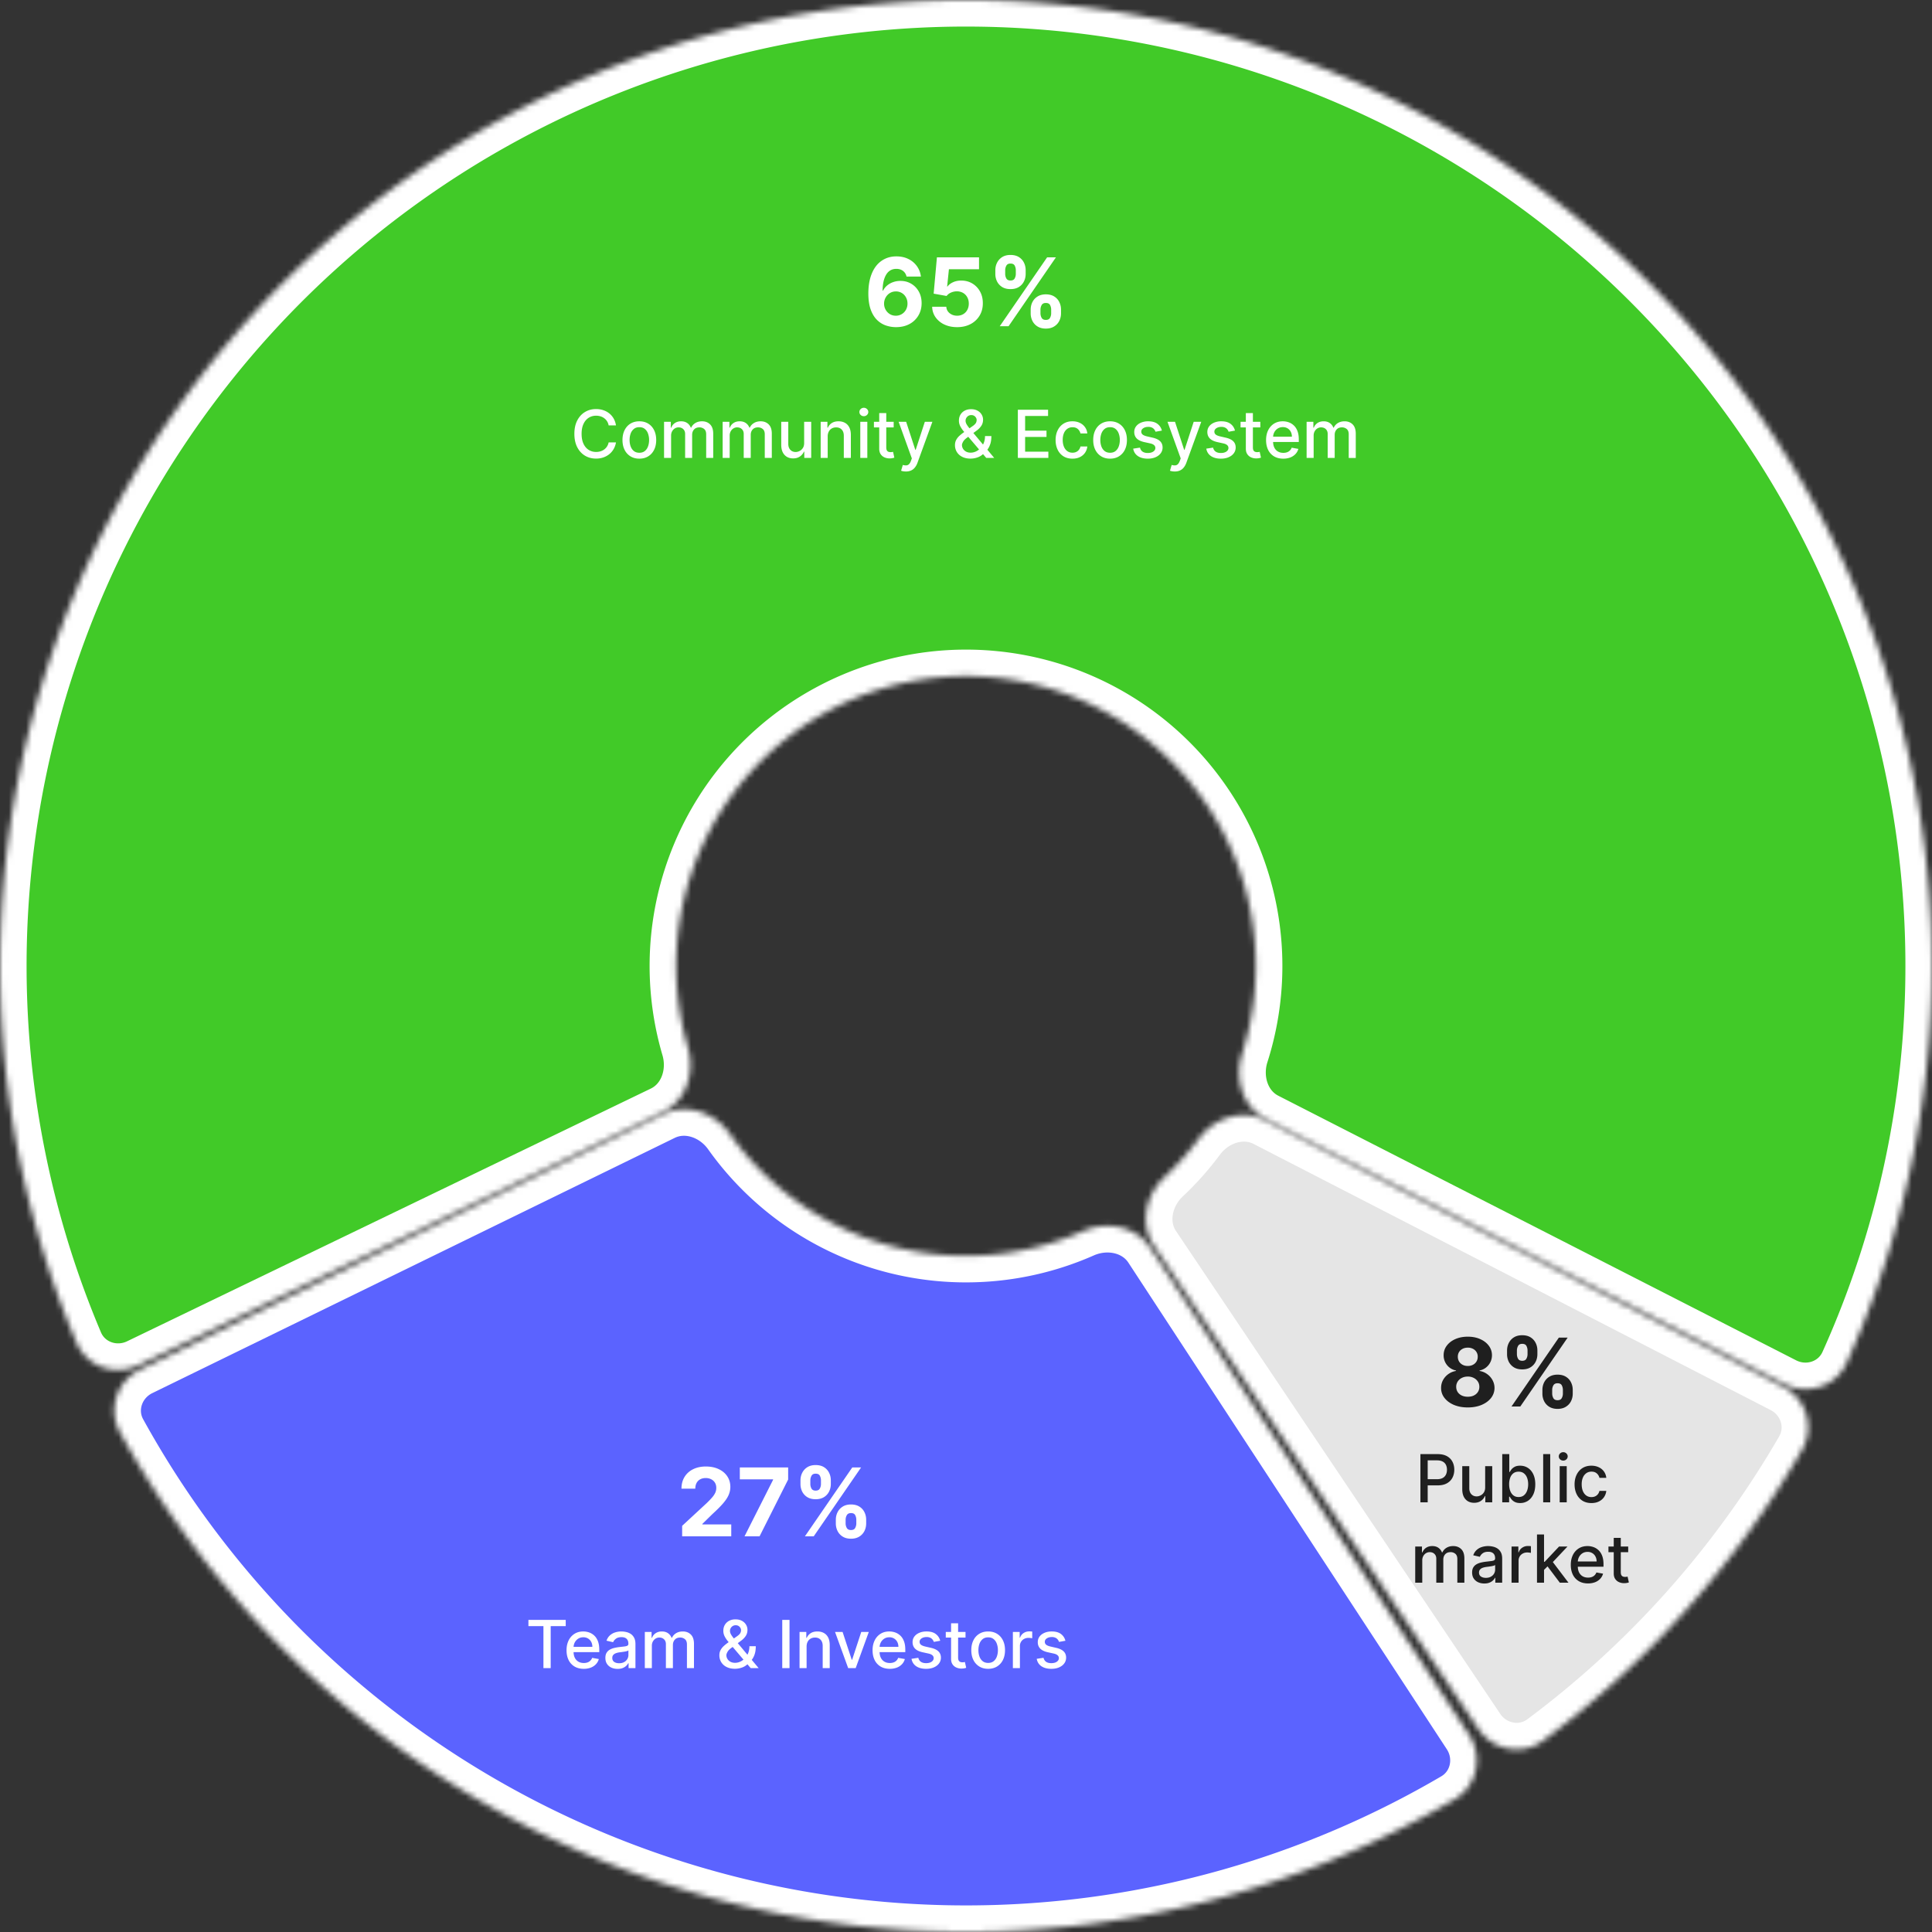 <svg xmlns="http://www.w3.org/2000/svg" width="334" height="334" fill="none"><rect width="100%" height="100%" fill="#333333" stroke="none"/><g clip-path="url(#a)"><mask id="b" width="334" height="241" x="0" y="0" maskUnits="userSpaceOnUse" style="mask-type:luminance"><path fill="#fff" d="M308.421 239.262c4.027 2.056 8.978.468 10.835-3.654a166.987 166.987 0 0 0 14.638-74.546A166.997 166.997 0 0 0 87.442 20.168 167 167 0 0 0 13.22 232.12c1.763 4.163 6.676 5.864 10.748 3.899l90.538-43.688c4.072-1.965 5.708-6.851 4.432-11.188a50.09 50.09 0 0 1 24.195-58.193 50.099 50.099 0 0 1 71.594 59.285c-1.374 4.307.15 9.229 4.176 11.286l89.518 45.741Z"/></mask><g mask="url(#b)"><path fill="#41CA28" stroke="#fff" stroke-linejoin="round" stroke-width="9.191" d="M308.421 239.262c4.027 2.056 8.978.468 10.835-3.654a166.987 166.987 0 0 0 14.638-74.546A166.997 166.997 0 0 0 87.442 20.168 167 167 0 0 0 13.22 232.12c1.763 4.163 6.676 5.864 10.748 3.899l90.538-43.688c4.072-1.965 5.708-6.851 4.432-11.188a50.09 50.09 0 0 1 24.195-58.193 50.099 50.099 0 0 1 71.594 59.285c-1.374 4.307.15 9.229 4.176 11.286l89.518 45.741Z"/></g><mask id="c" width="237" height="143" x="19" y="191" maskUnits="userSpaceOnUse" style="mask-type:luminance"><path fill="#fff" d="M24.306 236.715c-4.062 1.985-5.764 6.898-3.583 10.858A166.991 166.991 0 0 0 122.71 328.02a167 167 0 0 0 128.781-16.97c3.9-2.287 4.951-7.38 2.475-11.163l-55.048-84.116c-2.476-3.783-7.533-4.773-11.668-2.945a50.094 50.094 0 0 1-61.087-16.804c-2.619-3.685-7.47-5.42-11.532-3.436l-90.325 44.129Z"/></mask><g mask="url(#c)"><path fill="#5B63FF" stroke="#fff" stroke-linejoin="round" stroke-width="9.191" d="M24.306 236.715c-4.062 1.985-5.764 6.898-3.583 10.858A166.991 166.991 0 0 0 122.71 328.02a167 167 0 0 0 128.781-16.97c3.9-2.287 4.951-7.38 2.475-11.163l-55.048-84.116c-2.476-3.783-7.533-4.773-11.668-2.945a50.094 50.094 0 0 1-61.087-16.804c-2.619-3.685-7.47-5.42-11.532-3.436l-90.325 44.129Z"/></g><mask id="d" width="115" height="111" x="198" y="192" maskUnits="userSpaceOnUse" style="mask-type:luminance"><path fill="#fff" d="M255.538 298.844c2.52 3.754 7.62 4.769 11.246 2.068a166.999 166.999 0 0 0 44.778-50.3c2.264-3.913.665-8.861-3.355-10.93l-89.383-46.007c-4.019-2.069-8.906-.435-11.601 3.194a50.146 50.146 0 0 1-5.898 6.626c-3.294 3.097-4.351 8.14-1.83 11.894l56.043 83.455Z"/></mask><g mask="url(#d)"><path fill="#E5E5E5" stroke="#fff" stroke-linejoin="round" stroke-width="9.191" d="M255.538 298.844c2.52 3.754 7.62 4.769 11.246 2.068a166.999 166.999 0 0 0 44.778-50.3c2.264-3.913.665-8.861-3.355-10.93l-89.383-46.007c-4.019-2.069-8.906-.435-11.601 3.194a50.146 50.146 0 0 1-5.898 6.626c-3.294 3.097-4.351 8.14-1.83 11.894l56.043 83.455Z"/></g><path fill="#fff" d="M106.488 73.541h-1.269a1.946 1.946 0 0 0-.762-1.24 2.094 2.094 0 0 0-.647-.326 2.509 2.509 0 0 0-.753-.11c-.48 0-.91.12-1.29.362-.377.242-.676.595-.895 1.062-.217.467-.326 1.037-.326 1.71 0 .678.109 1.25.326 1.717.219.466.519.82.899 1.058.38.239.807.358 1.282.358.263 0 .513-.035.749-.106.239-.073.455-.18.647-.32a1.964 1.964 0 0 0 .77-1.226l1.269.004c-.068.41-.199.787-.395 1.131a3.124 3.124 0 0 1-.745.887c-.3.247-.645.439-1.033.574a3.819 3.819 0 0 1-1.27.204c-.722 0-1.365-.171-1.929-.513-.564-.345-1.01-.837-1.335-1.477-.323-.64-.484-1.405-.484-2.292 0-.89.162-1.654.488-2.291.326-.64.77-1.131 1.335-1.473.565-.345 1.206-.517 1.925-.517.442 0 .855.064 1.237.191.386.125.731.31 1.038.554.307.241.56.537.761.887.201.347.337.745.407 1.192Zm4.04 5.751c-.585 0-1.097-.134-1.534-.403a2.713 2.713 0 0 1-1.017-1.127c-.242-.483-.363-1.048-.363-1.693 0-.648.121-1.216.363-1.701.241-.486.58-.863 1.017-1.132.437-.268.949-.403 1.534-.403.587 0 1.098.135 1.535.403.437.269.776.646 1.017 1.132.242.485.362 1.053.362 1.7 0 .646-.12 1.21-.362 1.694-.241.483-.58.859-1.017 1.127-.437.269-.948.403-1.535.403Zm.005-1.022c.38 0 .694-.1.944-.3.249-.201.434-.469.553-.803.122-.333.183-.7.183-1.103a3.18 3.18 0 0 0-.183-1.098 1.79 1.79 0 0 0-.553-.81c-.25-.204-.564-.306-.944-.306-.383 0-.7.103-.953.306a1.83 1.83 0 0 0-.558.81c-.119.334-.179.7-.179 1.098 0 .402.06.77.179 1.103.123.334.309.602.558.803.253.2.57.3.953.3Zm4.268.896v-6.251h1.168v1.017h.077c.13-.344.344-.613.639-.806.296-.195.65-.293 1.063-.293.417 0 .768.098 1.05.293.285.195.495.464.63.806h.065c.15-.334.387-.6.713-.798.325-.2.713-.301 1.164-.301.567 0 1.03.178 1.388.533.36.356.541.892.541 1.608v4.192h-1.217v-4.078c0-.423-.115-.73-.346-.92a1.26 1.26 0 0 0-.826-.285c-.396 0-.704.122-.924.367-.22.241-.33.552-.33.932v3.984h-1.213v-4.155c0-.34-.105-.612-.317-.819-.212-.206-.487-.309-.826-.309-.231 0-.444.062-.639.183-.193.12-.349.287-.468.501a1.528 1.528 0 0 0-.175.745v3.854h-1.217Zm10.129 0v-6.251h1.168v1.017h.077c.13-.344.343-.613.639-.806.296-.195.65-.293 1.063-.293.417 0 .767.098 1.049.293.286.195.496.464.631.806h.065c.15-.334.387-.6.713-.798.325-.2.713-.301 1.164-.301.567 0 1.029.178 1.388.533.36.356.541.892.541 1.608v4.192h-1.217v-4.078c0-.423-.115-.73-.346-.92a1.26 1.26 0 0 0-.826-.285c-.396 0-.704.122-.924.367-.22.241-.33.552-.33.932v3.984h-1.213v-4.155c0-.34-.105-.612-.317-.819-.212-.206-.487-.309-.826-.309-.231 0-.444.062-.639.183-.193.12-.349.287-.469.501a1.539 1.539 0 0 0-.174.745v3.854h-1.217Zm14.089-2.593v-3.658h1.22v6.251h-1.196v-1.083h-.065a1.949 1.949 0 0 1-.692.835c-.315.22-.707.33-1.176.33-.402 0-.757-.089-1.066-.265a1.86 1.86 0 0 1-.725-.794c-.174-.35-.26-.783-.26-1.298v-3.976h1.217v3.83c0 .425.118.764.354 1.017.236.252.542.378.919.378.228 0 .455-.057.68-.17.228-.115.417-.287.566-.518.152-.23.227-.523.224-.879Zm4.072-1.119v3.712h-1.216v-6.251h1.168v1.017h.077c.144-.331.369-.597.676-.798.309-.2.698-.301 1.168-.301.426 0 .799.09 1.119.269.32.176.569.44.745.79.176.35.265.782.265 1.298v3.976h-1.218v-3.83c0-.453-.117-.807-.354-1.062-.236-.258-.56-.387-.972-.387-.282 0-.534.061-.753.184-.217.121-.39.3-.517.537a1.772 1.772 0 0 0-.188.846Zm5.633 3.712v-6.251h1.217v6.251h-1.217Zm.615-7.216a.77.77 0 0 1-.545-.212.686.686 0 0 1-.224-.513c0-.2.074-.371.224-.512a.763.763 0 0 1 .545-.216.75.75 0 0 1 .541.216.673.673 0 0 1 .228.513c0 .198-.076.369-.228.513a.758.758 0 0 1-.541.211Zm5.158.965v.977h-3.415v-.977h3.415Zm-2.5-1.498h1.218v5.913c0 .237.035.414.105.534a.555.555 0 0 0 .273.24c.114.04.237.06.37.06.098 0 .184-.006.257-.02l.171-.032.219 1.005a2.406 2.406 0 0 1-.789.13 2.142 2.142 0 0 1-.895-.17 1.535 1.535 0 0 1-.672-.554c-.171-.25-.257-.563-.257-.94v-6.166Zm4.615 10.093c-.182 0-.348-.015-.497-.044a1.582 1.582 0 0 1-.334-.09l.294-.997c.222.06.42.085.594.077a.712.712 0 0 0 .46-.195c.135-.122.254-.322.358-.598l.15-.416-2.287-6.332h1.302l1.584 4.851h.065l1.583-4.851h1.307L158.614 80c-.119.326-.271.601-.456.826a1.767 1.767 0 0 1-.659.513 2.151 2.151 0 0 1-.887.171Zm11.181-2.226c-.559 0-1.041-.102-1.445-.306a2.26 2.26 0 0 1-.928-.83 2.238 2.238 0 0 1-.326-1.196c0-.34.071-.64.212-.904a2.67 2.67 0 0 1 .59-.737c.253-.225.544-.451.875-.679l1.343-.948a2.17 2.17 0 0 0 .534-.472c.127-.169.191-.376.191-.623 0-.195-.085-.382-.253-.561-.168-.18-.393-.27-.675-.27a.945.945 0 0 0-.517.143 1.038 1.038 0 0 0-.346.367.934.934 0 0 0-.122.463c0 .19.052.381.155.574.106.193.241.393.406.598.166.204.34.416.521.635l3.871 4.628h-1.375l-3.204-3.765c-.268-.317-.518-.616-.748-.895a4.621 4.621 0 0 1-.562-.855 2.122 2.122 0 0 1-.212-.94c0-.382.087-.722.261-1.017.176-.299.421-.532.736-.7.315-.169.684-.253 1.107-.253.429 0 .797.084 1.103.252.31.166.547.387.713.664.167.274.252.574.252.9 0 .396-.099.746-.297 1.05a3.22 3.22 0 0 1-.81.83l-1.673 1.233c-.326.238-.552.475-.68.708-.124.23-.187.411-.187.541 0 .239.061.46.183.664.125.203.299.366.521.488.225.122.488.183.79.183.309 0 .61-.066.903-.199.296-.136.563-.33.802-.582.242-.253.433-.555.574-.908.141-.352.212-.747.212-1.184h1.098c0 .537-.061.992-.183 1.363-.122.37-.27.67-.443.904-.171.23-.333.41-.485.541a3.164 3.164 0 0 0-.138.13 2.911 2.911 0 0 1-.138.13 2.596 2.596 0 0 1-1.026.632 3.647 3.647 0 0 1-1.18.203Zm8.17-.118v-8.335h5.226v1.082h-3.969v2.54h3.696v1.079h-3.696v2.551h4.017v1.083h-5.274Zm9.441.126c-.605 0-1.126-.137-1.563-.41a2.727 2.727 0 0 1-1.001-1.145c-.233-.485-.35-1.041-.35-1.668 0-.635.119-1.196.358-1.681.239-.488.576-.87 1.01-1.144.434-.274.945-.411 1.534-.411.475 0 .898.088 1.27.264.372.174.671.418.899.733.231.315.368.683.411 1.103h-1.184a1.421 1.421 0 0 0-.448-.757c-.23-.211-.54-.317-.928-.317-.339 0-.636.09-.891.268a1.727 1.727 0 0 0-.59.758c-.141.325-.212.71-.212 1.155 0 .456.069.85.208 1.18.138.332.334.588.586.77.255.182.555.272.899.272.231 0 .44-.042.627-.126.19-.087.349-.21.476-.37a1.39 1.39 0 0 0 .273-.578h1.184a2.303 2.303 0 0 1-.394 1.082 2.274 2.274 0 0 1-.884.75c-.366.181-.796.272-1.29.272Zm6.503 0c-.586 0-1.098-.134-1.534-.403a2.715 2.715 0 0 1-1.018-1.127c-.242-.483-.362-1.048-.362-1.693 0-.648.12-1.216.362-1.701a2.71 2.71 0 0 1 1.018-1.132c.436-.268.948-.403 1.534-.403.586 0 1.097.135 1.534.403.437.269.776.646 1.018 1.132.241.485.362 1.053.362 1.7 0 .646-.121 1.21-.362 1.694a2.721 2.721 0 0 1-1.018 1.127c-.437.269-.948.403-1.534.403Zm.004-1.022c.38 0 .694-.1.944-.3a1.76 1.76 0 0 0 .553-.803c.123-.333.184-.7.184-1.103 0-.398-.061-.764-.184-1.098a1.782 1.782 0 0 0-.553-.81c-.25-.204-.564-.306-.944-.306-.383 0-.7.103-.952.306-.25.203-.436.474-.558.81-.119.334-.179.7-.179 1.098 0 .402.06.77.179 1.103.122.334.308.602.558.803.252.2.569.3.952.3Zm8.952-3.83-1.102.196a1.336 1.336 0 0 0-.22-.403 1.093 1.093 0 0 0-.399-.313 1.445 1.445 0 0 0-.631-.123c-.344 0-.632.078-.863.233-.23.152-.345.348-.345.59a.62.62 0 0 0 .232.504c.154.128.404.232.748.314l.993.228c.576.133 1.004.338 1.286.614.283.277.424.637.424 1.079 0 .374-.109.708-.326 1.001-.214.29-.514.518-.899.684-.383.165-.826.248-1.331.248-.7 0-1.271-.15-1.714-.448-.442-.301-.713-.728-.813-1.282l1.176-.179c.073.307.224.539.451.696.228.155.526.232.892.232.398 0 .717-.083.956-.248.239-.168.358-.373.358-.615a.64.64 0 0 0-.219-.492c-.144-.133-.365-.233-.664-.301l-1.058-.232c-.583-.133-1.015-.345-1.295-.635-.276-.29-.415-.658-.415-1.103 0-.37.103-.692.31-.969.206-.276.491-.492.855-.647a3.118 3.118 0 0 1 1.249-.236c.676 0 1.207.147 1.595.44.388.29.645.68.769 1.168Zm2.23 7.07c-.182 0-.347-.015-.497-.044a1.582 1.582 0 0 1-.334-.09l.294-.997c.222.06.42.085.594.077a.71.71 0 0 0 .46-.195c.135-.122.255-.322.358-.598l.15-.416-2.287-6.332h1.302l1.584 4.851h.065l1.583-4.851h1.307L205.095 80c-.119.326-.271.601-.456.826a1.767 1.767 0 0 1-.659.513c-.255.114-.55.171-.887.171Zm10.407-7.07-1.103.196a1.336 1.336 0 0 0-.22-.403 1.093 1.093 0 0 0-.399-.313 1.445 1.445 0 0 0-.631-.123c-.344 0-.632.078-.863.233-.23.152-.345.348-.345.59 0 .209.076.377.231.504.155.128.404.232.749.314l.993.228c.576.133 1.004.338 1.286.614.283.277.424.637.424 1.079 0 .374-.109.708-.326 1.001-.214.29-.514.518-.899.684-.383.165-.826.248-1.331.248-.7 0-1.271-.15-1.714-.448-.442-.301-.713-.728-.814-1.282l1.177-.179c.073.307.224.539.451.696.228.155.525.232.892.232.398 0 .717-.083.956-.248.239-.168.358-.373.358-.615a.64.64 0 0 0-.219-.492c-.144-.133-.365-.233-.664-.301l-1.058-.232c-.583-.133-1.015-.345-1.295-.635-.276-.29-.414-.658-.414-1.103 0-.37.103-.692.309-.969.206-.276.491-.492.855-.647a3.118 3.118 0 0 1 1.249-.236c.676 0 1.207.147 1.595.44.388.29.645.68.77 1.168Zm4.378-1.525v.977h-3.415v-.977h3.415Zm-2.499-1.498h1.217v5.913c0 .237.035.414.105.534a.555.555 0 0 0 .273.24c.114.04.238.06.371.06.097 0 .183-.006.256-.02l.171-.032.22 1.005a2.417 2.417 0 0 1-.79.13 2.142 2.142 0 0 1-.895-.17 1.535 1.535 0 0 1-.672-.554c-.171-.25-.256-.563-.256-.94v-6.166Zm6.472 7.875c-.616 0-1.146-.132-1.592-.395a2.678 2.678 0 0 1-1.025-1.119c-.239-.483-.358-1.049-.358-1.697 0-.64.119-1.205.358-1.693.241-.488.578-.87 1.009-1.144.434-.274.942-.411 1.522-.411.353 0 .695.059 1.026.175.331.117.628.3.891.55.264.25.471.573.623.972.152.397.228.878.228 1.445v.431h-4.969v-.911h3.777c0-.32-.065-.604-.196-.851a1.475 1.475 0 0 0-.549-.59 1.539 1.539 0 0 0-.822-.215 1.59 1.59 0 0 0-.896.252 1.692 1.692 0 0 0-.586.65 1.877 1.877 0 0 0-.203.868v.712c0 .418.073.773.22 1.067.149.292.356.516.622.67.266.153.577.229.932.229.231 0 .441-.033.631-.098a1.301 1.301 0 0 0 .81-.794l1.152.208a2.08 2.08 0 0 1-.497.891 2.406 2.406 0 0 1-.891.59 3.335 3.335 0 0 1-1.217.208Zm4.032-.126v-6.251h1.168v1.017h.078c.13-.344.343-.613.639-.806.295-.195.65-.293 1.062-.293.417 0 .767.098 1.05.293.284.195.495.464.631.806h.065c.149-.334.386-.6.712-.798.326-.2.714-.301 1.164-.301.567 0 1.03.178 1.388.533.361.356.541.892.541 1.608v4.192h-1.217v-4.078c0-.423-.115-.73-.346-.92a1.26 1.26 0 0 0-.826-.285c-.396 0-.704.122-.924.367-.219.241-.33.552-.33.932v3.984h-1.212v-4.155c0-.34-.106-.612-.318-.819-.211-.206-.487-.309-.826-.309-.231 0-.443.062-.639.183-.193.12-.348.287-.468.501a1.528 1.528 0 0 0-.175.745v3.854h-1.217ZM154.873 56.556a5.365 5.365 0 0 1-1.773-.308 4.031 4.031 0 0 1-1.523-.982c-.45-.454-.807-1.055-1.07-1.803-.26-.748-.39-1.667-.39-2.756.004-1 .118-1.893.343-2.68.229-.79.554-1.461.977-2.012a4.28 4.28 0 0 1 1.529-1.256c.593-.29 1.258-.436 1.994-.436.795 0 1.496.155 2.105.465a3.87 3.87 0 0 1 1.465 1.25c.372.528.597 1.119.675 1.774h-2.483c-.097-.415-.3-.74-.61-.977-.31-.236-.694-.355-1.152-.355-.775 0-1.364.338-1.767 1.012-.4.674-.603 1.591-.611 2.75h.082c.178-.353.419-.653.721-.901a3.283 3.283 0 0 1 1.041-.576 3.75 3.75 0 0 1 1.238-.203c.705 0 1.333.166 1.883.5.551.33.985.783 1.303 1.36.318.578.477 1.239.477 1.983 0 .806-.188 1.523-.564 2.15a3.912 3.912 0 0 1-1.564 1.478c-.667.353-1.442.527-2.326.523Zm-.011-1.977a1.963 1.963 0 0 0 1.761-1.035 2.18 2.18 0 0 0 .262-1.07c0-.395-.087-.75-.262-1.063a1.935 1.935 0 0 0-1.744-1.03c-.291 0-.56.055-.808.163-.245.109-.459.26-.645.454a2.173 2.173 0 0 0-.588 1.483 2.098 2.098 0 0 0 .983 1.814c.306.19.653.284 1.041.284Zm10.599 1.977c-.822 0-1.555-.151-2.198-.453a3.817 3.817 0 0 1-1.523-1.25 3.205 3.205 0 0 1-.587-1.826h2.441c.027.461.221.835.582 1.122.36.287.788.43 1.285.43.395 0 .744-.087 1.046-.261.306-.178.545-.425.715-.738.174-.319.262-.683.262-1.094 0-.418-.089-.786-.268-1.104a1.886 1.886 0 0 0-.726-.745 2.14 2.14 0 0 0-1.064-.273 2.53 2.53 0 0 0-1.018.215 1.84 1.84 0 0 0-.761.587l-2.239-.4.564-6.28h7.279v2.058h-5.203l-.308 2.983h.07c.209-.295.524-.539.947-.733.423-.194.896-.29 1.419-.29.717 0 1.356.168 1.918.505a3.64 3.64 0 0 1 1.332 1.39c.326.585.486 1.26.482 2.023.004.803-.182 1.516-.558 2.14a3.93 3.93 0 0 1-1.564 1.465c-.666.353-1.442.53-2.325.53Zm12.721-2.395v-.628c0-.477.101-.915.302-1.314.205-.403.502-.725.89-.965.391-.244.868-.367 1.43-.367.57 0 1.049.12 1.436.36.392.241.686.563.884.966.201.4.302.84.302 1.32v.628c0 .477-.101.916-.302 1.32-.202.399-.498.719-.89.959-.391.244-.868.366-1.43.366-.57 0-1.048-.122-1.436-.366a2.364 2.364 0 0 1-.884-.96 2.914 2.914 0 0 1-.302-1.319Zm1.692-.628v.628c0 .275.066.534.197.779.136.244.38.366.733.366s.593-.12.721-.36c.132-.24.198-.502.198-.785v-.628c0-.283-.062-.547-.186-.79-.124-.245-.368-.367-.733-.367-.349 0-.591.122-.727.366a1.609 1.609 0 0 0-.203.791Zm-7.803-6.186v-.628c0-.481.103-.92.308-1.32.206-.403.503-.725.89-.965.392-.24.864-.36 1.419-.36.573 0 1.054.12 1.442.36.387.24.682.562.884.965.201.4.301.839.301 1.32v.628c0 .48-.102.92-.307 1.32-.202.399-.498.718-.89.959-.388.236-.864.354-1.43.354s-1.045-.12-1.437-.36a2.413 2.413 0 0 1-.883-.96 2.916 2.916 0 0 1-.297-1.313Zm1.704-.628v.628c0 .283.066.544.197.785.136.24.374.36.716.36.356 0 .598-.12.727-.36.131-.24.197-.502.197-.785v-.628c0-.283-.062-.547-.186-.791s-.37-.366-.738-.366c-.345 0-.584.124-.716.372-.131.248-.197.51-.197.785Zm-.936 9.674 8.186-11.907h1.523l-8.186 11.907h-1.523ZM91.352 281.124v-1.083h6.45v1.083h-2.6v7.252h-1.254v-7.252h-2.596Zm9.566 7.378c-.616 0-1.146-.131-1.591-.395a2.668 2.668 0 0 1-1.026-1.119c-.238-.483-.358-1.048-.358-1.697 0-.64.12-1.205.358-1.693a2.78 2.78 0 0 1 1.01-1.144c.433-.274.941-.411 1.521-.411.353 0 .695.059 1.026.175.331.117.628.3.891.549.264.251.471.574.623.974.152.396.228.877.228 1.444v.431h-4.97v-.911h3.778c0-.32-.065-.604-.196-.851a1.48 1.48 0 0 0-.549-.59 1.534 1.534 0 0 0-.822-.215c-.342 0-.641.083-.896.252a1.688 1.688 0 0 0-.586.651 1.886 1.886 0 0 0-.203.867v.712c0 .418.073.774.22 1.067.149.292.357.516.622.671.266.152.577.228.932.228.231 0 .441-.033.631-.098a1.3 1.3 0 0 0 .81-.793l1.152.207a2.081 2.081 0 0 1-.497.891c-.236.253-.533.45-.891.591a3.346 3.346 0 0 1-1.217.207Zm5.852.012c-.396 0-.755-.073-1.075-.219a1.816 1.816 0 0 1-.761-.647c-.184-.283-.277-.629-.277-1.038 0-.353.068-.644.204-.871.135-.228.319-.409.549-.542.231-.133.488-.233.773-.301.285-.067.576-.119.871-.154l.912-.106c.234-.03.403-.078.509-.142.106-.066.159-.171.159-.318v-.029c0-.355-.101-.63-.302-.826-.198-.195-.494-.293-.887-.293-.41 0-.733.091-.968.273a1.457 1.457 0 0 0-.485.598l-1.144-.26c.136-.38.334-.687.595-.92.263-.236.566-.407.907-.513a3.533 3.533 0 0 1 1.079-.163c.25 0 .514.03.794.09.282.057.545.163.789.317.247.155.449.376.606.664.158.285.237.655.237 1.111v4.151h-1.189v-.855h-.049a1.721 1.721 0 0 1-.354.464 1.884 1.884 0 0 1-.606.379c-.247.1-.543.15-.887.15Zm.264-.976c.336 0 .624-.067.863-.2.241-.133.424-.307.549-.521.128-.217.192-.449.192-.696v-.806a.633.633 0 0 1-.253.122 3.73 3.73 0 0 1-.419.094l-.46.069-.374.049c-.236.03-.452.08-.647.151-.193.07-.348.172-.464.305-.115.13-.171.304-.171.521 0 .301.111.529.333.684.223.152.506.228.851.228Zm4.441.838v-6.251h1.168v1.017h.078c.13-.345.343-.613.639-.806.295-.195.65-.293 1.062-.293.418 0 .768.098 1.05.293.285.196.495.464.631.806h.065c.149-.333.386-.6.712-.798.326-.2.714-.301 1.164-.301.567 0 1.03.178 1.388.533.361.356.541.892.541 1.608v4.192h-1.217v-4.078c0-.423-.115-.73-.346-.92a1.257 1.257 0 0 0-.826-.285c-.396 0-.704.122-.924.367-.219.241-.33.552-.33.932v3.984h-1.212v-4.155c0-.339-.106-.612-.317-.819-.212-.205-.488-.309-.827-.309-.231 0-.443.061-.639.183-.192.12-.348.287-.468.501a1.541 1.541 0 0 0-.175.745v3.854h-1.217Zm15.588.118c-.559 0-1.041-.102-1.445-.305a2.268 2.268 0 0 1-.928-.83 2.239 2.239 0 0 1-.325-1.197c0-.339.07-.64.211-.904.141-.265.338-.511.59-.736.252-.226.544-.452.876-.68l1.343-.948c.227-.15.405-.307.532-.472a1 1 0 0 0 .192-.623c0-.195-.084-.382-.253-.562-.168-.179-.393-.268-.675-.268a.94.94 0 0 0-.517.142 1.045 1.045 0 0 0-.346.366.95.95 0 0 0-.122.464c0 .191.051.382.154.574.106.193.242.392.408.599.165.203.339.415.521.635l3.87 4.627h-1.376l-3.202-3.765a84.685 84.685 0 0 1-.75-.895 4.673 4.673 0 0 1-.561-.854 2.128 2.128 0 0 1-.212-.941c0-.383.087-.721.261-1.018.176-.298.422-.531.736-.7a2.332 2.332 0 0 1 1.108-.252c.428 0 .796.085 1.103.252.309.166.546.387.711.664.169.274.253.574.253.9 0 .396-.099.746-.297 1.05-.195.3-.465.577-.81.83l-1.673 1.233c-.325.239-.552.475-.679.708-.125.231-.188.411-.188.541 0 .239.061.46.183.664.125.203.299.366.521.488.226.122.489.183.79.183.31 0 .61-.066.903-.199.296-.136.564-.33.802-.582.242-.252.433-.555.574-.907.141-.354.212-.748.212-1.185h1.099c0 .537-.061.992-.184 1.364a3.154 3.154 0 0 1-.927 1.444c-.05.043-.095.087-.139.131-.043.043-.09.086-.138.13a2.583 2.583 0 0 1-1.026.631 3.666 3.666 0 0 1-1.18.203Zm9.428-8.453v8.335h-1.258v-8.335h1.258Zm2.951 4.623v3.712h-1.218v-6.251h1.169v1.017h.077c.144-.331.369-.597.675-.798.31-.2.699-.301 1.169-.301.426 0 .799.09 1.119.269.32.176.568.439.745.789.176.351.264.783.264 1.299v3.976h-1.217v-3.83c0-.453-.118-.807-.354-1.062-.236-.258-.56-.387-.973-.387-.282 0-.533.062-.753.184a1.312 1.312 0 0 0-.516.537c-.125.233-.187.515-.187.846Zm10.756-2.539-2.267 6.251h-1.302l-2.271-6.251h1.306l1.584 4.81h.065l1.578-4.81h1.307Zm3.625 6.377c-.616 0-1.146-.131-1.591-.395a2.665 2.665 0 0 1-1.025-1.119c-.239-.483-.359-1.048-.359-1.697 0-.64.12-1.205.359-1.693a2.77 2.77 0 0 1 1.009-1.144c.434-.274.941-.411 1.522-.411.353 0 .695.059 1.025.175.332.117.629.3.892.549.263.251.471.574.622.974.153.396.229.877.229 1.444v.431h-4.97v-.911h3.777c0-.32-.065-.604-.195-.851a1.49 1.49 0 0 0-.55-.59 1.531 1.531 0 0 0-.822-.215c-.342 0-.64.083-.895.252a1.686 1.686 0 0 0-.586.651 1.877 1.877 0 0 0-.204.867v.712c0 .418.073.774.22 1.067.149.292.357.516.623.671.265.152.576.228.932.228.23 0 .441-.033.63-.098a1.31 1.31 0 0 0 .81-.793l1.152.207a2.08 2.08 0 0 1-.496.891 2.41 2.41 0 0 1-.892.591 3.342 3.342 0 0 1-1.217.207Zm8.717-4.851-1.103.195a1.299 1.299 0 0 0-.22-.403 1.091 1.091 0 0 0-.398-.313 1.454 1.454 0 0 0-.631-.122c-.345 0-.633.077-.863.232-.231.152-.346.348-.346.59 0 .209.077.377.232.505.155.127.404.232.749.313l.993.228c.575.133 1.004.338 1.286.614.282.277.423.637.423 1.079 0 .374-.109.708-.326 1.001-.214.29-.514.518-.899.684-.383.165-.826.248-1.331.248-.7 0-1.271-.149-1.713-.448-.442-.301-.714-.728-.814-1.282l1.176-.179c.073.307.224.539.452.697.228.154.525.231.891.231.399 0 .718-.082.956-.248.239-.168.358-.373.358-.615a.64.64 0 0 0-.219-.492c-.144-.133-.365-.233-.663-.301l-1.058-.232c-.584-.133-1.015-.345-1.295-.635-.277-.29-.415-.658-.415-1.103 0-.369.103-.692.309-.969.207-.276.492-.492.855-.646.364-.158.78-.237 1.249-.237.676 0 1.208.147 1.596.44.388.29.644.679.769 1.168Zm4.378-1.526v.976h-3.414v-.976h3.414Zm-2.498-1.498h1.216v5.913c0 .237.036.414.106.534a.562.562 0 0 0 .273.24c.114.04.237.061.37.061.098 0 .183-.007.257-.021l.171-.032.219 1.005a2.327 2.327 0 0 1-.789.13 2.125 2.125 0 0 1-.896-.171 1.527 1.527 0 0 1-.671-.553c-.171-.249-.256-.563-.256-.94v-6.166Zm6.41 7.875c-.585 0-1.097-.134-1.534-.403a2.722 2.722 0 0 1-1.018-1.127c-.241-.483-.361-1.047-.361-1.693 0-.649.12-1.216.361-1.701a2.717 2.717 0 0 1 1.018-1.132c.437-.269.949-.403 1.534-.403.586 0 1.098.134 1.535.403.437.269.776.646 1.018 1.132.241.485.361 1.052.361 1.701 0 .646-.12 1.21-.361 1.693a2.722 2.722 0 0 1-1.018 1.127c-.437.269-.949.403-1.535.403Zm.004-1.021c.38 0 .695-.101.945-.302.249-.2.434-.468.553-.801.122-.334.183-.702.183-1.103a3.18 3.18 0 0 0-.183-1.099 1.791 1.791 0 0 0-.553-.81c-.25-.204-.565-.305-.945-.305-.382 0-.7.101-.952.305a1.822 1.822 0 0 0-.557.81c-.12.334-.18.7-.18 1.099 0 .401.06.769.18 1.103.122.333.308.601.557.801.252.201.57.302.952.302Zm4.269.895v-6.251h1.176v.992h.065c.114-.336.315-.6.602-.793.291-.195.619-.293.985-.293a5.723 5.723 0 0 1 .517.028v1.164a2.319 2.319 0 0 0-.26-.044 2.493 2.493 0 0 0-.375-.029 1.6 1.6 0 0 0-.769.183 1.363 1.363 0 0 0-.724 1.225v3.818h-1.217Zm9.083-4.725-1.103.195a1.341 1.341 0 0 0-.22-.403 1.095 1.095 0 0 0-.399-.313 1.447 1.447 0 0 0-.63-.122c-.345 0-.633.077-.864.232-.23.152-.345.348-.345.59 0 .209.077.377.232.505.154.127.404.232.748.313l.993.228c.576.133 1.004.338 1.287.614.282.277.423.637.423 1.079 0 .374-.109.708-.326 1.001-.214.29-.514.518-.899.684-.383.165-.826.248-1.331.248-.7 0-1.271-.149-1.714-.448-.441-.301-.713-.728-.813-1.282l1.176-.179c.073.307.224.539.451.697.229.154.526.231.892.231.399 0 .717-.082.956-.248.239-.168.358-.373.358-.615a.64.64 0 0 0-.219-.492c-.144-.133-.365-.233-.664-.301l-1.058-.232c-.583-.133-1.015-.345-1.294-.635-.277-.29-.415-.658-.415-1.103 0-.369.103-.692.309-.969.206-.276.491-.492.855-.646.363-.158.78-.237 1.249-.237.676 0 1.207.147 1.595.44.388.29.645.679.77 1.168ZM117.928 265.596v-1.813l4.239-3.925c.361-.349.663-.663.907-.942a3.57 3.57 0 0 0 .564-.82 2.03 2.03 0 0 0 .192-.878c0-.348-.08-.649-.238-.901a1.567 1.567 0 0 0-.651-.587 2.041 2.041 0 0 0-.937-.21c-.364 0-.682.074-.953.222a1.515 1.515 0 0 0-.628.633c-.147.276-.221.603-.221.983h-2.39c0-.779.177-1.456.53-2.03a3.53 3.53 0 0 1 1.482-1.331c.636-.314 1.368-.471 2.198-.471.852 0 1.595.152 2.226.454.636.298 1.131.713 1.483 1.244.353.531.529 1.14.529 1.826 0 .449-.089.893-.267 1.331-.175.438-.487.924-.936 1.459-.45.532-1.084 1.169-1.902 1.914l-1.738 1.703v.081h5v2.058h-8.489Zm10.784 0 4.936-9.767v-.082h-5.75v-2.058h8.355v2.087l-4.942 9.82h-2.599Zm15.784-2.232v-.628c0-.477.101-.915.303-1.314.205-.403.501-.725.889-.965.392-.245.868-.367 1.43-.367.57 0 1.049.121 1.436.361.392.24.687.562.884.965.202.4.303.839.303 1.32v.628c0 .476-.101.917-.303 1.32a2.356 2.356 0 0 1-.889.959c-.392.244-.868.366-1.431.366-.569 0-1.048-.122-1.435-.366a2.364 2.364 0 0 1-.884-.959 2.907 2.907 0 0 1-.303-1.32Zm1.692-.628v.628c0 .275.066.535.198.779.136.244.38.366.732.366.353 0 .594-.12.721-.36.132-.241.198-.502.198-.785v-.628c0-.283-.062-.547-.186-.791s-.368-.366-.733-.366c-.348 0-.591.122-.726.366a1.6 1.6 0 0 0-.204.791Zm-7.803-6.186v-.628c0-.481.103-.921.309-1.32.205-.403.501-.725.889-.965.392-.24.865-.361 1.419-.361.574 0 1.054.121 1.442.361.388.24.682.562.883.965.202.399.303.839.303 1.32v.628c0 .481-.103.92-.308 1.32a2.365 2.365 0 0 1-.89.959c-.388.236-.864.355-1.43.355s-1.045-.121-1.436-.361a2.416 2.416 0 0 1-.884-.959 2.92 2.92 0 0 1-.297-1.314Zm1.704-.628v.628c0 .283.066.544.198.785.135.24.374.36.715.36.357 0 .599-.12.727-.36.132-.241.197-.502.197-.785v-.628c0-.283-.062-.547-.186-.791s-.37-.366-.738-.366c-.345 0-.583.124-.715.372a1.646 1.646 0 0 0-.198.785Zm-.936 9.674 8.186-11.907h1.524l-8.187 11.907h-1.523Z"/><path fill="#1F1F1F" d="M245.558 259.719v-8.335h2.971c.648 0 1.186.118 1.612.354.426.236.745.559.957.968.211.408.317.866.317 1.376 0 .513-.107.974-.322 1.384-.211.407-.531.73-.96.968-.427.237-.962.355-1.608.355h-2.043v-1.067h1.929c.41 0 .742-.07.997-.212a1.32 1.32 0 0 0 .562-.585c.119-.247.179-.528.179-.843 0-.315-.06-.594-.179-.838a1.276 1.276 0 0 0-.566-.574c-.255-.138-.591-.208-1.009-.208h-1.579v7.257h-1.258Zm11.193-2.593v-3.659h1.222v6.252h-1.197v-1.083h-.065a1.95 1.95 0 0 1-.692.834c-.315.221-.707.33-1.176.33-.402 0-.758-.088-1.067-.264a1.86 1.86 0 0 1-.724-.794c-.174-.35-.26-.783-.26-1.298v-3.977h1.216v3.83c0 .426.119.765.354 1.018.236.252.543.378.92.378.228 0 .455-.057.68-.171a1.44 1.44 0 0 0 .566-.516c.151-.231.226-.524.223-.88Zm2.954 2.593v-8.335h1.217v3.097h.073a3.56 3.56 0 0 1 .305-.452c.133-.171.318-.32.554-.448.236-.13.548-.195.936-.195.505 0 .955.127 1.351.383.396.255.707.622.932 1.103.228.48.342 1.058.342 1.733 0 .676-.113 1.255-.338 1.738-.225.481-.534.851-.928 1.111a2.398 2.398 0 0 1-1.346.387c-.38 0-.691-.064-.932-.191a1.762 1.762 0 0 1-.562-.448 3.346 3.346 0 0 1-.314-.456h-.101v.973h-1.189Zm1.192-3.126c0 .44.064.825.192 1.156.127.331.312.59.553.778.242.184.537.276.887.276.364 0 .668-.096.912-.289.244-.195.429-.46.554-.793.127-.334.191-.71.191-1.128 0-.412-.062-.783-.187-1.111a1.701 1.701 0 0 0-.554-.777c-.244-.19-.549-.285-.916-.285-.352 0-.65.091-.895.272a1.673 1.673 0 0 0-.549.762 3.165 3.165 0 0 0-.188 1.139Zm7.101-5.209v8.335h-1.216v-8.335h1.216Zm1.637 8.335v-6.252h1.218v6.252h-1.218Zm.615-7.216a.773.773 0 0 1-.545-.212.69.69 0 0 1-.224-.512.68.68 0 0 1 .224-.513.764.764 0 0 1 .545-.216.75.75 0 0 1 .541.216.67.67 0 0 1 .228.513.68.68 0 0 1-.228.512.758.758 0 0 1-.541.212Zm4.873 7.342c-.605 0-1.126-.137-1.563-.411a2.72 2.72 0 0 1-1.001-1.144c-.233-.485-.35-1.042-.35-1.669 0-.634.119-1.194.358-1.68.239-.489.575-.87 1.009-1.144.434-.274.946-.411 1.535-.411.474 0 .898.088 1.27.265a2.218 2.218 0 0 1 1.31 1.835h-1.184a1.429 1.429 0 0 0-.448-.757c-.23-.211-.54-.317-.928-.317-.339 0-.636.089-.891.269a1.718 1.718 0 0 0-.59.756c-.141.326-.212.711-.212 1.156 0 .456.069.849.207 1.181.139.33.334.587.587.769.255.181.554.272.899.272.23 0 .439-.042.627-.126.19-.087.348-.21.476-.37.13-.16.221-.353.273-.578h1.184a2.3 2.3 0 0 1-.395 1.083c-.22.317-.514.567-.883.748-.366.182-.796.273-1.29.273Zm-30.463 13.768v-6.251h1.168v1.017h.078a1.62 1.62 0 0 1 .638-.806c.297-.195.65-.292 1.063-.292.418 0 .768.097 1.05.292.285.196.495.464.631.806h.065a1.77 1.77 0 0 1 .712-.798c.326-.2.714-.3 1.164-.3.567 0 1.03.177 1.388.532.361.356.541.892.541 1.608v4.192h-1.217v-4.078c0-.423-.115-.73-.345-.919a1.254 1.254 0 0 0-.827-.285c-.396 0-.704.122-.924.366-.22.241-.329.552-.329.932v3.984h-1.213v-4.155c0-.339-.106-.612-.318-.818-.211-.206-.487-.309-.826-.309-.23 0-.444.061-.639.182-.193.12-.349.287-.468.501a1.53 1.53 0 0 0-.175.745v3.854h-1.217Zm11.948.139c-.396 0-.754-.074-1.074-.22a1.816 1.816 0 0 1-.761-.647c-.185-.282-.277-.629-.277-1.038 0-.353.068-.643.203-.871.136-.228.319-.408.55-.541.231-.133.489-.234.774-.302a7.79 7.79 0 0 1 .87-.154l.912-.106c.233-.03.403-.078.509-.142.105-.065.158-.171.158-.318v-.028c0-.356-.1-.631-.301-.827-.198-.195-.493-.292-.887-.292-.41 0-.732.09-.969.272a1.458 1.458 0 0 0-.484.599l-1.143-.261c.135-.38.333-.686.594-.92.263-.236.565-.407.907-.513a3.559 3.559 0 0 1 1.079-.162c.249 0 .514.03.793.089.282.057.546.163.79.317.247.155.449.376.606.664.158.285.236.655.236 1.111v4.151h-1.188v-.854h-.049a1.71 1.71 0 0 1-.354.464 1.9 1.9 0 0 1-.606.378c-.247.1-.543.151-.888.151Zm.265-.977c.336 0 .624-.066.863-.2.241-.133.424-.306.549-.521.128-.217.192-.449.192-.695v-.806a.647.647 0 0 1-.253.122 4.23 4.23 0 0 1-.419.094l-.46.069-.374.048c-.237.03-.452.08-.648.151a1.11 1.11 0 0 0-.463.305c-.114.13-.171.304-.171.521 0 .301.111.529.334.684.222.152.506.228.85.228Zm4.441.838v-6.251h1.176v.993h.066c.113-.336.314-.601.602-.794.29-.195.619-.293.985-.293a5.76 5.76 0 0 1 .517.029v1.164a2.042 2.042 0 0 0-.261-.045 2.48 2.48 0 0 0-.374-.029c-.288 0-.544.062-.769.184-.223.119-.4.286-.529.5a1.35 1.35 0 0 0-.196.724v3.818h-1.217Zm5.518-2.12-.008-1.486h.211l2.491-2.645h1.457l-2.841 3.012h-.191l-1.119 1.119Zm-1.119 2.12v-8.335h1.217v8.335h-1.217Zm3.947 0-2.238-2.971.838-.85 2.894 3.821h-1.494Zm4.869.126c-.616 0-1.146-.131-1.591-.395a2.66 2.66 0 0 1-1.026-1.119c-.238-.483-.358-1.048-.358-1.697 0-.64.12-1.204.358-1.693a2.78 2.78 0 0 1 1.009-1.143c.435-.275.942-.411 1.523-.411.353 0 .694.058 1.025.174.331.117.628.3.892.55.263.25.471.574.622.973.152.396.228.877.228 1.444v.432h-4.969v-.912h3.777c0-.32-.065-.603-.196-.85a1.467 1.467 0 0 0-.549-.59 1.523 1.523 0 0 0-.822-.216c-.342 0-.64.084-.896.252a1.698 1.698 0 0 0-.585.651 1.877 1.877 0 0 0-.204.867v.713c0 .417.073.773.22 1.066.149.293.357.517.622.671.266.152.577.228.932.228.231 0 .441-.032.631-.098a1.3 1.3 0 0 0 .81-.793l1.152.208a2.096 2.096 0 0 1-.496.891 2.42 2.42 0 0 1-.892.59 3.342 3.342 0 0 1-1.217.207Zm6.95-6.377v.977h-3.414v-.977h3.414Zm-2.499-1.498h1.217v5.914c0 .236.035.414.106.533a.557.557 0 0 0 .273.24c.114.04.237.061.37.061.098 0 .183-.007.257-.021l.17-.032.221 1.006a2.195 2.195 0 0 1-.302.081c-.13.03-.293.046-.488.048a2.12 2.12 0 0 1-.895-.171 1.53 1.53 0 0 1-.672-.553c-.171-.249-.257-.563-.257-.94v-6.166ZM253.747 243.315c-.895 0-1.692-.145-2.39-.436-.693-.295-1.238-.696-1.633-1.203a2.738 2.738 0 0 1-.593-1.728c0-.496.112-.951.337-1.366.229-.419.539-.765.93-1.041a3.074 3.074 0 0 1 1.314-.535v-.081a2.588 2.588 0 0 1-1.547-.924 2.661 2.661 0 0 1-.593-1.716c0-.616.181-1.164.541-1.645.361-.484.855-.864 1.483-1.139.632-.279 1.349-.419 2.151-.419.802 0 1.518.14 2.146.419.631.279 1.127.661 1.488 1.145.36.481.542 1.027.547 1.639a2.666 2.666 0 0 1-.605 1.716c-.4.488-.911.796-1.535.924v.081c.477.078.909.256 1.296.535.392.276.702.622.931 1.041a2.799 2.799 0 0 1-.244 3.094c-.396.507-.943.908-1.64 1.203-.694.291-1.488.436-2.384.436Zm0-1.849c.399 0 .748-.072 1.046-.215.299-.147.532-.349.698-.605.171-.259.256-.558.256-.895 0-.345-.087-.65-.262-.913a1.8 1.8 0 0 0-.709-.628 2.201 2.201 0 0 0-1.029-.233c-.384 0-.727.078-1.029.233a1.79 1.79 0 0 0-.715.628 1.638 1.638 0 0 0-.256.913c0 .337.083.636.25.895.167.256.401.458.704.605.302.143.651.215 1.046.215Zm0-5.32c.333 0 .63-.068.89-.204.26-.135.463-.323.61-.563.148-.241.221-.518.221-.832a1.484 1.484 0 0 0-.825-1.366 1.883 1.883 0 0 0-.896-.203c-.337 0-.635.067-.895.203-.26.132-.463.316-.611.552a1.524 1.524 0 0 0-.215.814c0 .314.073.591.221.832.147.24.351.428.61.563.26.136.557.204.89.204Zm12.9 4.773v-.628c0-.476.101-.914.302-1.314.206-.403.502-.724.89-.965.391-.244.868-.366 1.43-.366.57 0 1.049.12 1.436.36.392.241.686.563.884.965.202.4.302.84.302 1.32v.628c0 .477-.1.917-.302 1.32-.201.4-.498.719-.889.96-.392.244-.869.366-1.431.366-.569 0-1.048-.122-1.436-.366a2.374 2.374 0 0 1-.884-.96 2.916 2.916 0 0 1-.302-1.32Zm1.692-.628v.628c0 .276.066.535.198.78.135.244.379.366.732.366s.593-.12.721-.361a1.6 1.6 0 0 0 .198-.785v-.628a1.72 1.72 0 0 0-.186-.79c-.124-.244-.368-.367-.733-.367-.349 0-.591.123-.727.367a1.608 1.608 0 0 0-.203.79Zm-7.802-6.186v-.628c0-.48.102-.92.307-1.32a2.41 2.41 0 0 1 .89-.965c.392-.24.864-.36 1.419-.36.573 0 1.054.12 1.442.36.387.241.682.562.884.965.201.4.302.84.302 1.32v.628c0 .481-.103.921-.308 1.32a2.352 2.352 0 0 1-.89.959c-.387.237-.864.355-1.43.355s-1.045-.12-1.436-.36a2.419 2.419 0 0 1-.884-.96 2.914 2.914 0 0 1-.296-1.314Zm1.703-.628v.628c0 .283.066.545.197.785.136.241.375.36.716.36.356 0 .599-.119.727-.36.131-.24.198-.502.198-.785v-.628a1.71 1.71 0 0 0-.187-.79c-.124-.244-.37-.367-.738-.367-.345 0-.584.124-.716.372-.131.249-.197.51-.197.785Zm-.936 9.675 8.186-11.907h1.523l-8.186 11.907h-1.523Z"/></g><defs><clipPath id="a"><path fill="#fff" d="M0 0h334v334H0z"/></clipPath></defs></svg>